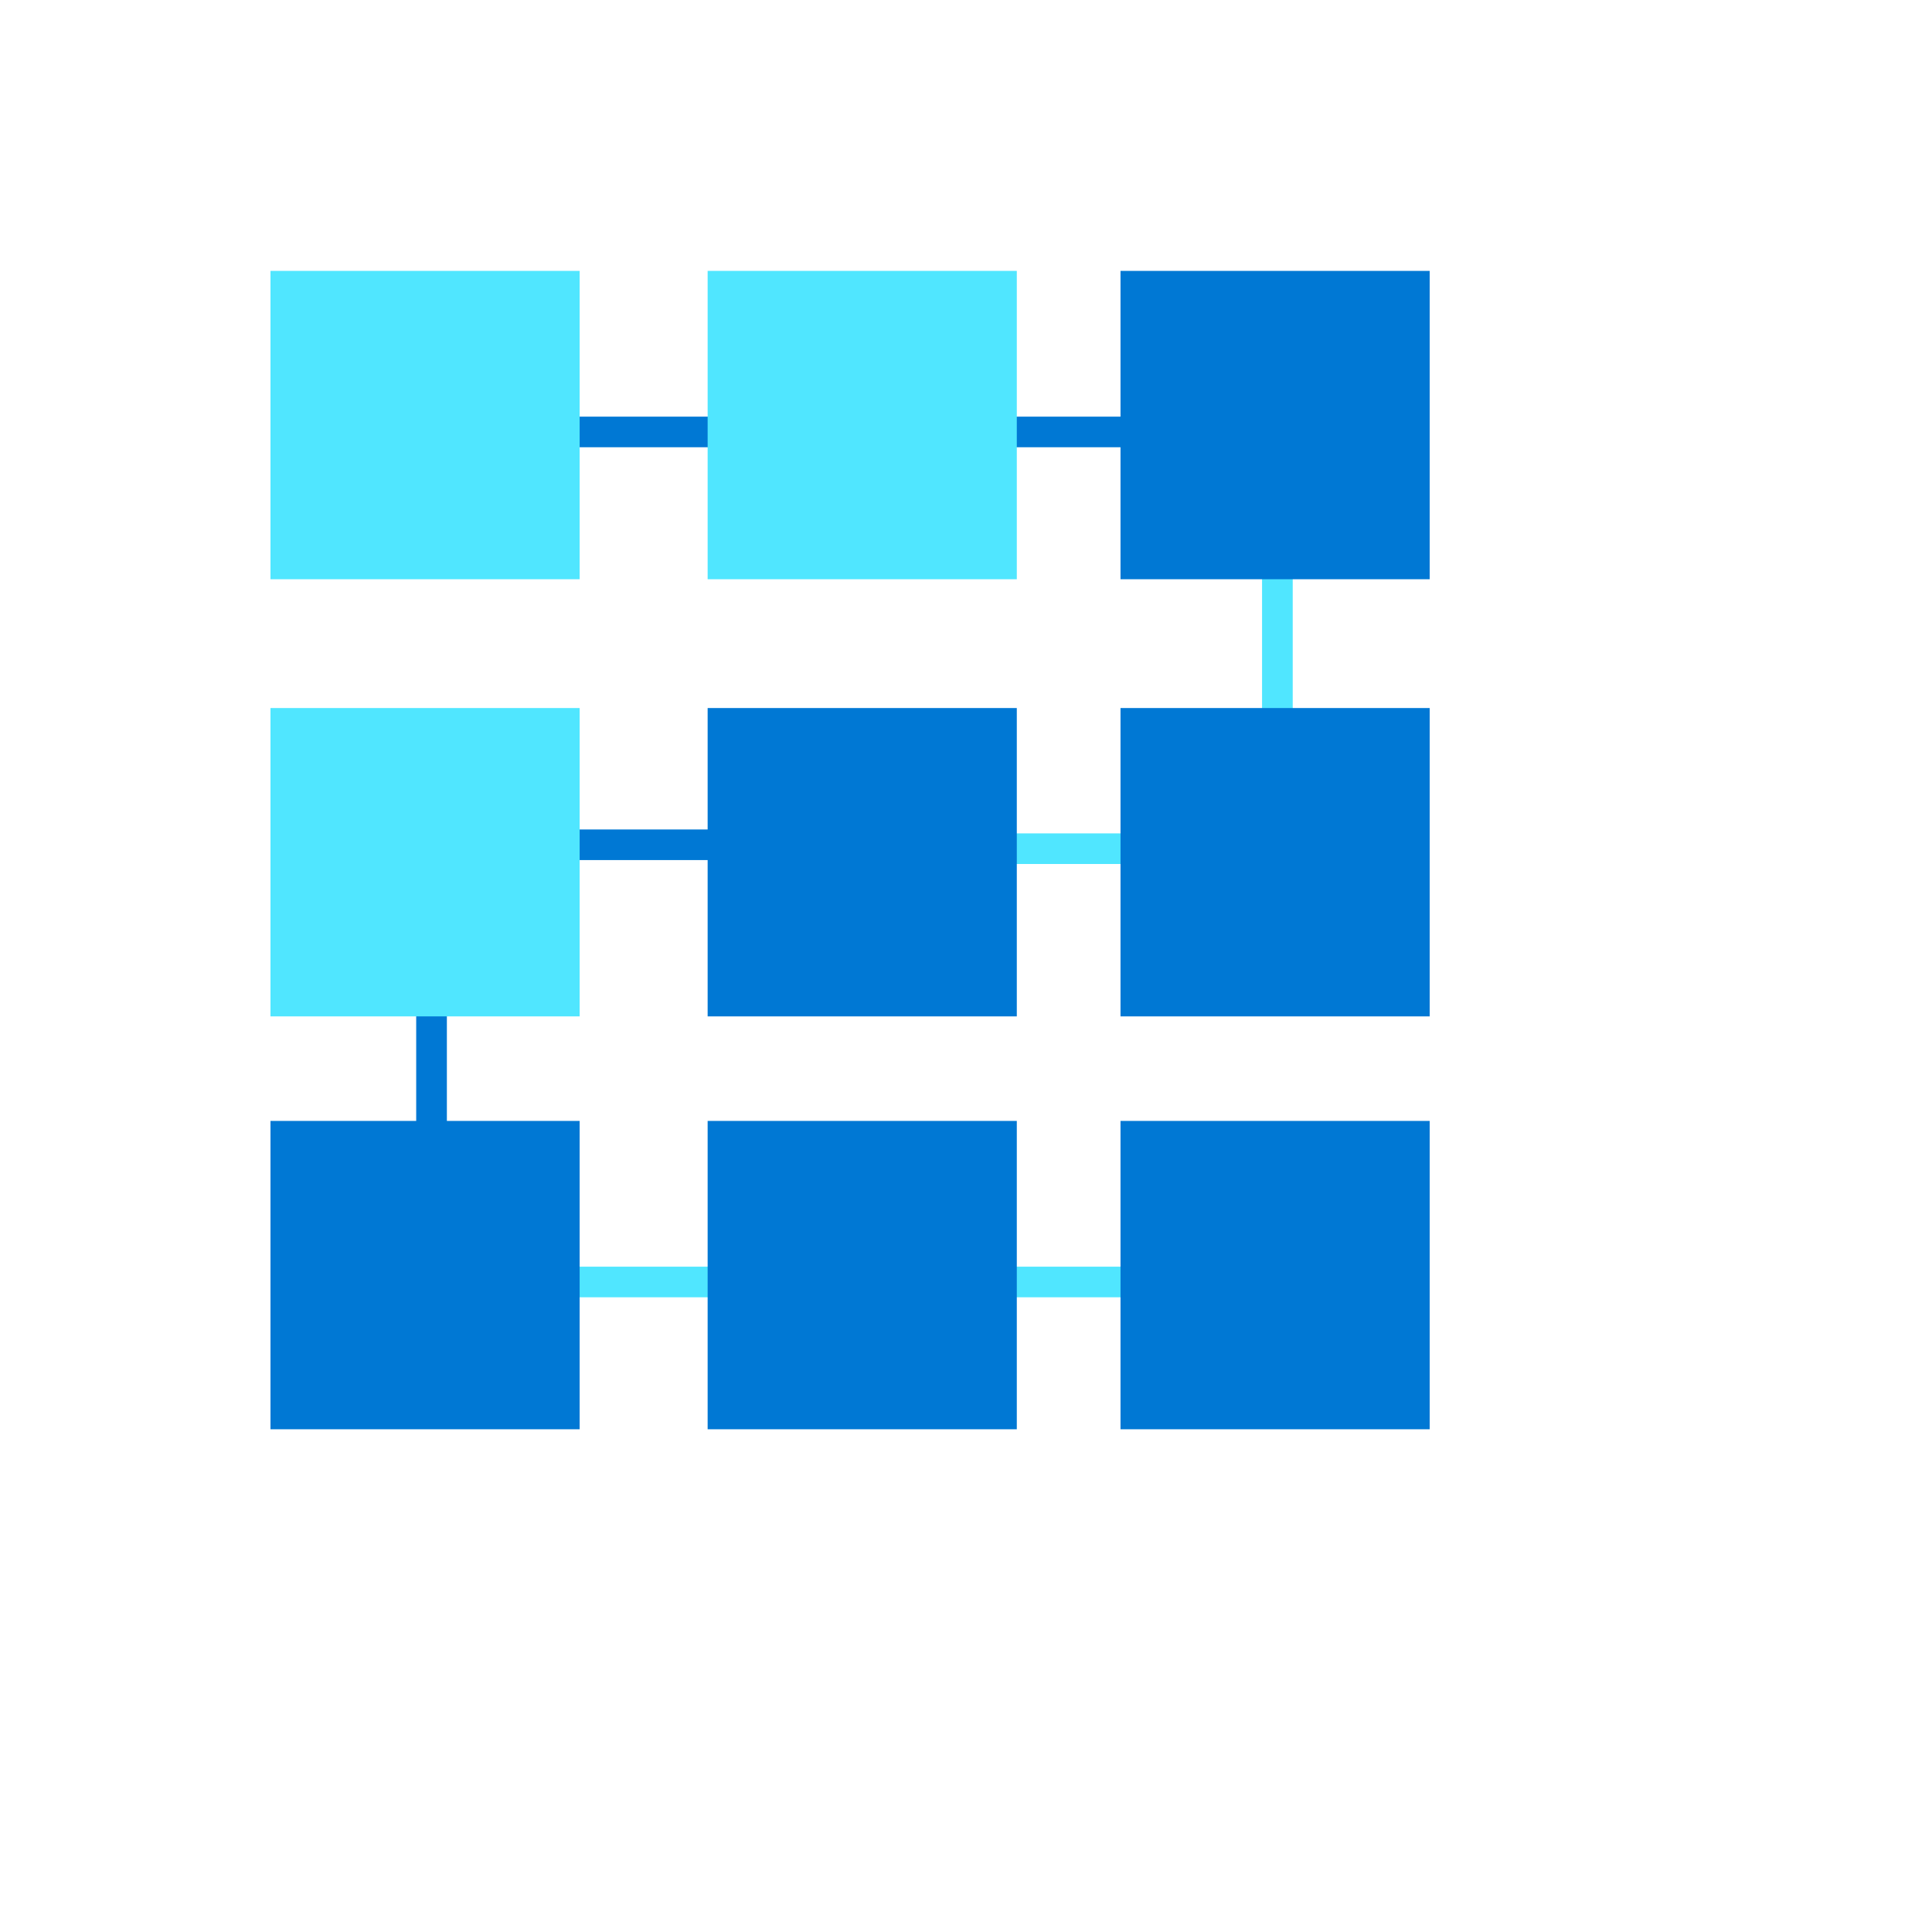 <svg xmlns="http://www.w3.org/2000/svg" version="1.1" xmlns:xlink="http://www.w3.org/1999/xlink" width="100%" height="100%" id="svgWorkerArea" viewBox="-25 -25 625 625" xmlns:idraw="https://idraw.muisca.co" style="background: white;"><defs id="defsdoc"><pattern id="patternBool" x="0" y="0" width="10" height="10" patternUnits="userSpaceOnUse" patternTransform="rotate(35)"><circle cx="5" cy="5" r="4" style="stroke: none;fill: #ff000070;"></circle></pattern></defs><g id="fileImp-203429637" class="cosito"><path id="pathImp-279068199" fill="#0078D4" class="grouped" d="M119.563 385.956C119.563 385.956 109.64 385.956 109.64 385.956 109.64 385.956 109.64 243.341 109.64 243.341 109.64 243.341 215.611 243.341 215.611 243.341 215.611 243.341 215.611 253.241 215.611 253.241 215.611 253.241 119.563 253.241 119.563 253.241 119.563 253.241 119.563 385.956 119.563 385.956 119.563 385.956 119.563 385.956 119.563 385.956M387.806 109.778C387.806 109.778 109.64 109.778 109.64 109.778 109.64 109.778 109.64 119.677 109.64 119.677 109.64 119.677 387.806 119.677 387.806 119.677 387.806 119.677 387.806 109.778 387.806 109.778 387.806 109.778 387.806 109.778 387.806 109.778"></path><path id="pathImp-394652735" fill="#50E6FF" class="grouped" d="M393.196 254.506C393.196 254.506 227.491 254.506 227.491 254.506 227.491 254.506 227.491 244.606 227.491 244.606 227.491 244.606 383.273 244.606 383.273 244.606 383.273 244.606 383.273 109.778 383.273 109.778 383.273 109.778 393.196 109.778 393.196 109.778 393.196 109.778 393.196 254.506 393.196 254.506 393.196 254.506 393.196 254.506 393.196 254.506M402.412 384.762C402.412 384.762 117.497 384.762 117.497 384.762 117.497 384.762 117.497 394.661 117.497 394.661 117.497 394.661 402.412 394.661 402.412 394.661 402.412 394.661 402.412 384.762 402.412 384.762 402.412 384.762 402.412 384.762 402.412 384.762M162.516 62.638C162.516 62.638 62.5 62.638 62.5 62.638 62.5 62.638 62.5 162.378 62.5 162.378 62.5 162.378 162.516 162.378 162.516 162.378 162.516 162.378 162.516 62.638 162.516 62.638 162.516 62.638 162.516 62.638 162.516 62.638M303.936 62.638C303.936 62.638 203.921 62.638 203.921 62.638 203.921 62.638 203.921 162.378 203.921 162.378 203.921 162.378 303.936 162.378 303.936 162.378 303.936 162.378 303.936 62.638 303.936 62.638 303.936 62.638 303.936 62.638 303.936 62.638"></path><path id="pathImp-148353341" fill="#0078D4" class="grouped" d="M437.5 62.638C437.5 62.638 337.484 62.638 337.484 62.638 337.484 62.638 337.484 162.378 337.484 162.378 337.484 162.378 437.5 162.378 437.5 162.378 437.5 162.378 437.5 62.638 437.5 62.638 437.5 62.638 437.5 62.638 437.5 62.638"></path><path id="pathImp-509156198" fill="#50E6FF" class="grouped" d="M162.516 204.058C162.516 204.058 62.5 204.058 62.5 204.058 62.5 204.058 62.5 303.799 62.5 303.799 62.5 303.799 162.516 303.799 162.516 303.799 162.516 303.799 162.516 204.058 162.516 204.058 162.516 204.058 162.516 204.058 162.516 204.058"></path><path id="pathImp-794021776" fill="#0078D4" class="grouped" d="M303.936 204.058C303.936 204.058 203.921 204.058 203.921 204.058 203.921 204.058 203.921 303.799 203.921 303.799 203.921 303.799 303.936 303.799 303.936 303.799 303.936 303.799 303.936 204.058 303.936 204.058 303.936 204.058 303.936 204.058 303.936 204.058M437.5 204.058C437.5 204.058 337.484 204.058 337.484 204.058 337.484 204.058 337.484 303.799 337.484 303.799 337.484 303.799 437.5 303.799 437.5 303.799 437.5 303.799 437.5 204.058 437.5 204.058 437.5 204.058 437.5 204.058 437.5 204.058M162.516 337.622C162.516 337.622 62.5 337.622 62.5 337.622 62.5 337.622 62.5 437.363 62.5 437.363 62.5 437.363 162.516 437.363 162.516 437.363 162.516 437.363 162.516 337.622 162.516 337.622 162.516 337.622 162.516 337.622 162.516 337.622M303.936 337.622C303.936 337.622 203.921 337.622 203.921 337.622 203.921 337.622 203.921 437.363 203.921 437.363 203.921 437.363 303.936 437.363 303.936 437.363 303.936 437.363 303.936 337.622 303.936 337.622 303.936 337.622 303.936 337.622 303.936 337.622M437.5 337.622C437.5 337.622 337.484 337.622 337.484 337.622 337.484 337.622 337.484 437.363 337.484 437.363 337.484 437.363 437.5 437.363 437.5 437.363 437.5 437.363 437.5 337.622 437.5 337.622 437.5 337.622 437.5 337.622 437.5 337.622"></path></g></svg>